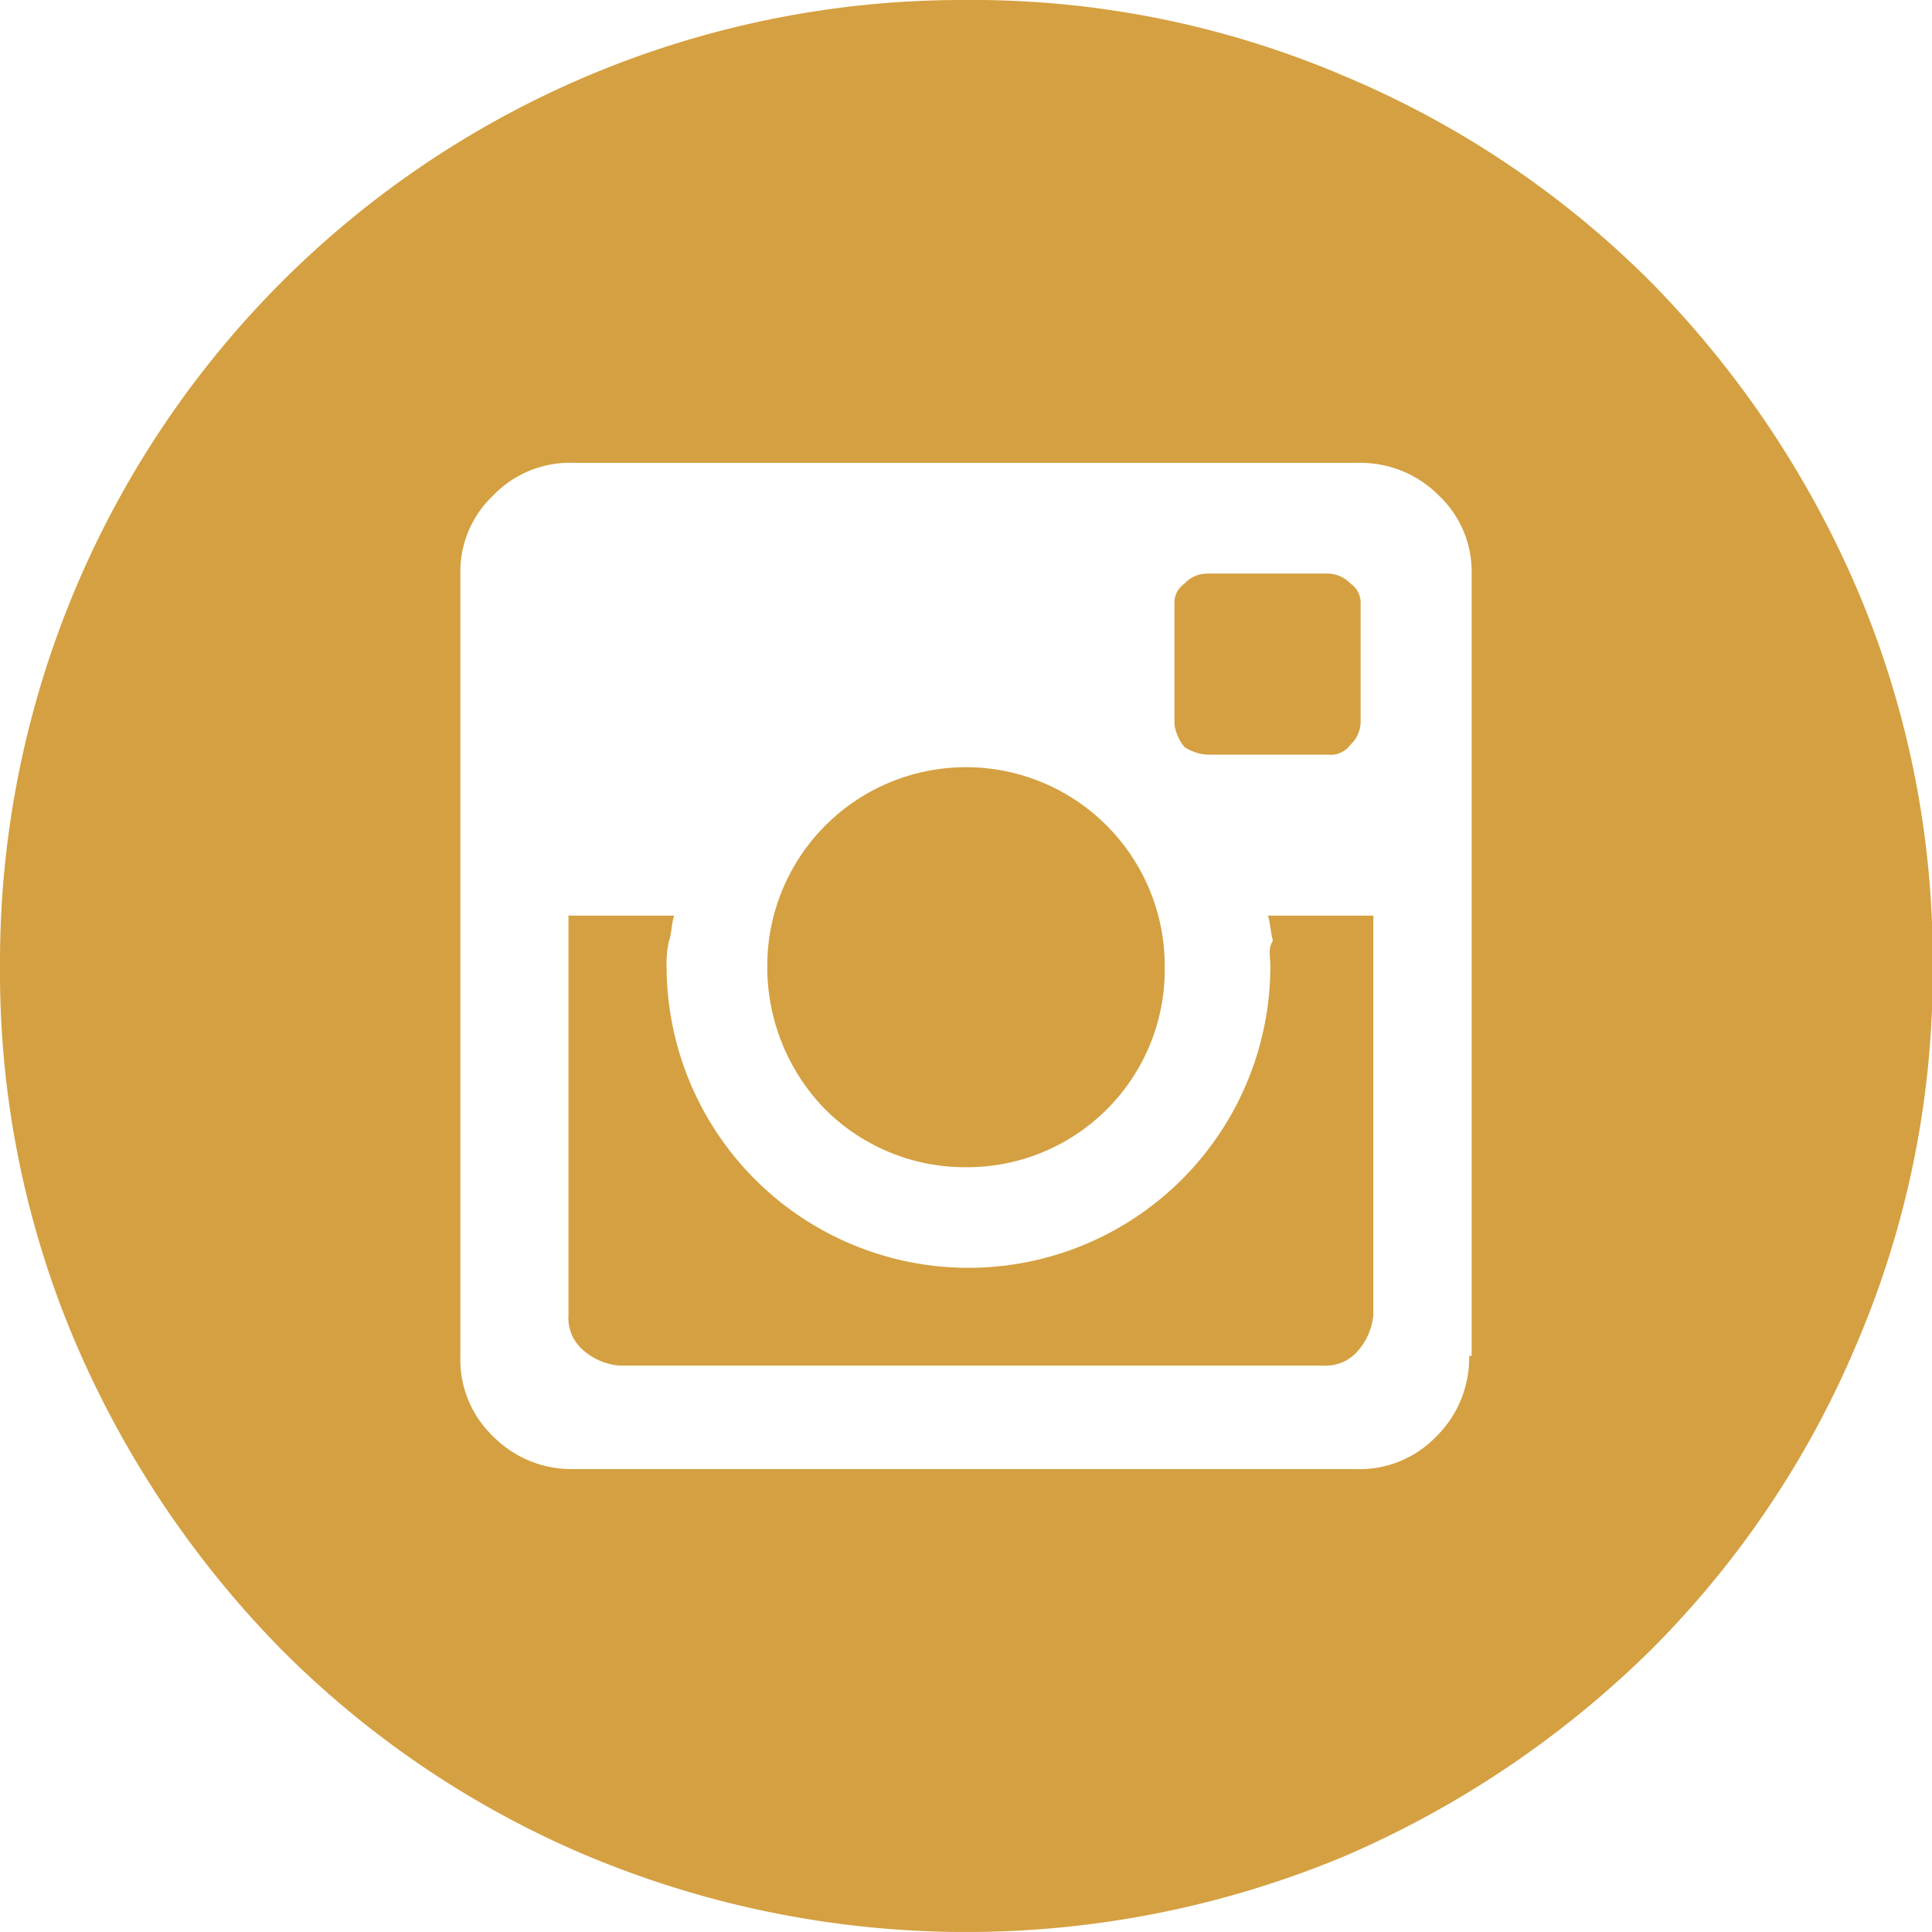 <svg xmlns="http://www.w3.org/2000/svg" width="28.038" height="28.037" viewBox="0 0 28.038 28.037">
  <path id="Path_20" data-name="Path 20" d="M212.321,19.677a1.6,1.6,0,0,1-.475,1.168,1.542,1.542,0,0,1-1.168.475H199.324a1.6,1.6,0,0,1-1.168-.475,1.542,1.542,0,0,1-.475-1.168V8.324a1.518,1.518,0,0,1,.475-1.132,1.542,1.542,0,0,1,1.168-.475h11.39a1.6,1.6,0,0,1,1.168.475,1.518,1.518,0,0,1,.475,1.132V19.677ZM205.019,0A13.964,13.964,0,0,0,191,14.019a13.711,13.711,0,0,0,1.1,5.476,14.482,14.482,0,0,0,2.994,4.454,13.867,13.867,0,0,0,4.454,2.994,14.238,14.238,0,0,0,10.952,0,14.483,14.483,0,0,0,4.454-2.994,13.866,13.866,0,0,0,2.994-4.454,13.71,13.71,0,0,0,1.1-5.476,13.71,13.71,0,0,0-1.1-5.476,14.482,14.482,0,0,0-2.994-4.454A13.866,13.866,0,0,0,210.5,1.1,13.712,13.712,0,0,0,205.019,0Zm3.5,10.952h1.752a.356.356,0,0,0,.329-.146.463.463,0,0,0,.146-.329V8.762a.332.332,0,0,0-.146-.292.463.463,0,0,0-.329-.146h-1.752a.446.446,0,0,0-.329.146.332.332,0,0,0-.146.292v1.752a.688.688,0,0,0,.146.329A.693.693,0,0,0,208.524,10.952Zm-3.5,5.987a2.868,2.868,0,0,0,2.884-2.921,2.884,2.884,0,1,0-5.768,0,2.956,2.956,0,0,0,.84,2.081A2.872,2.872,0,0,0,205.019,16.939Zm4.417-2.921a4.381,4.381,0,1,1-8.762,0,1.371,1.371,0,0,1,.036-.365c.037-.11.037-.256.073-.365h-1.533v5.8a.613.613,0,0,0,.219.511.917.917,0,0,0,.511.219H210.2a.613.613,0,0,0,.511-.219.917.917,0,0,0,.219-.511v-5.8H209.4c.036.11.036.219.073.365C209.4,13.763,209.436,13.873,209.436,14.019Z" transform="translate(-191)" fill="#d5a041"/>
</svg>
